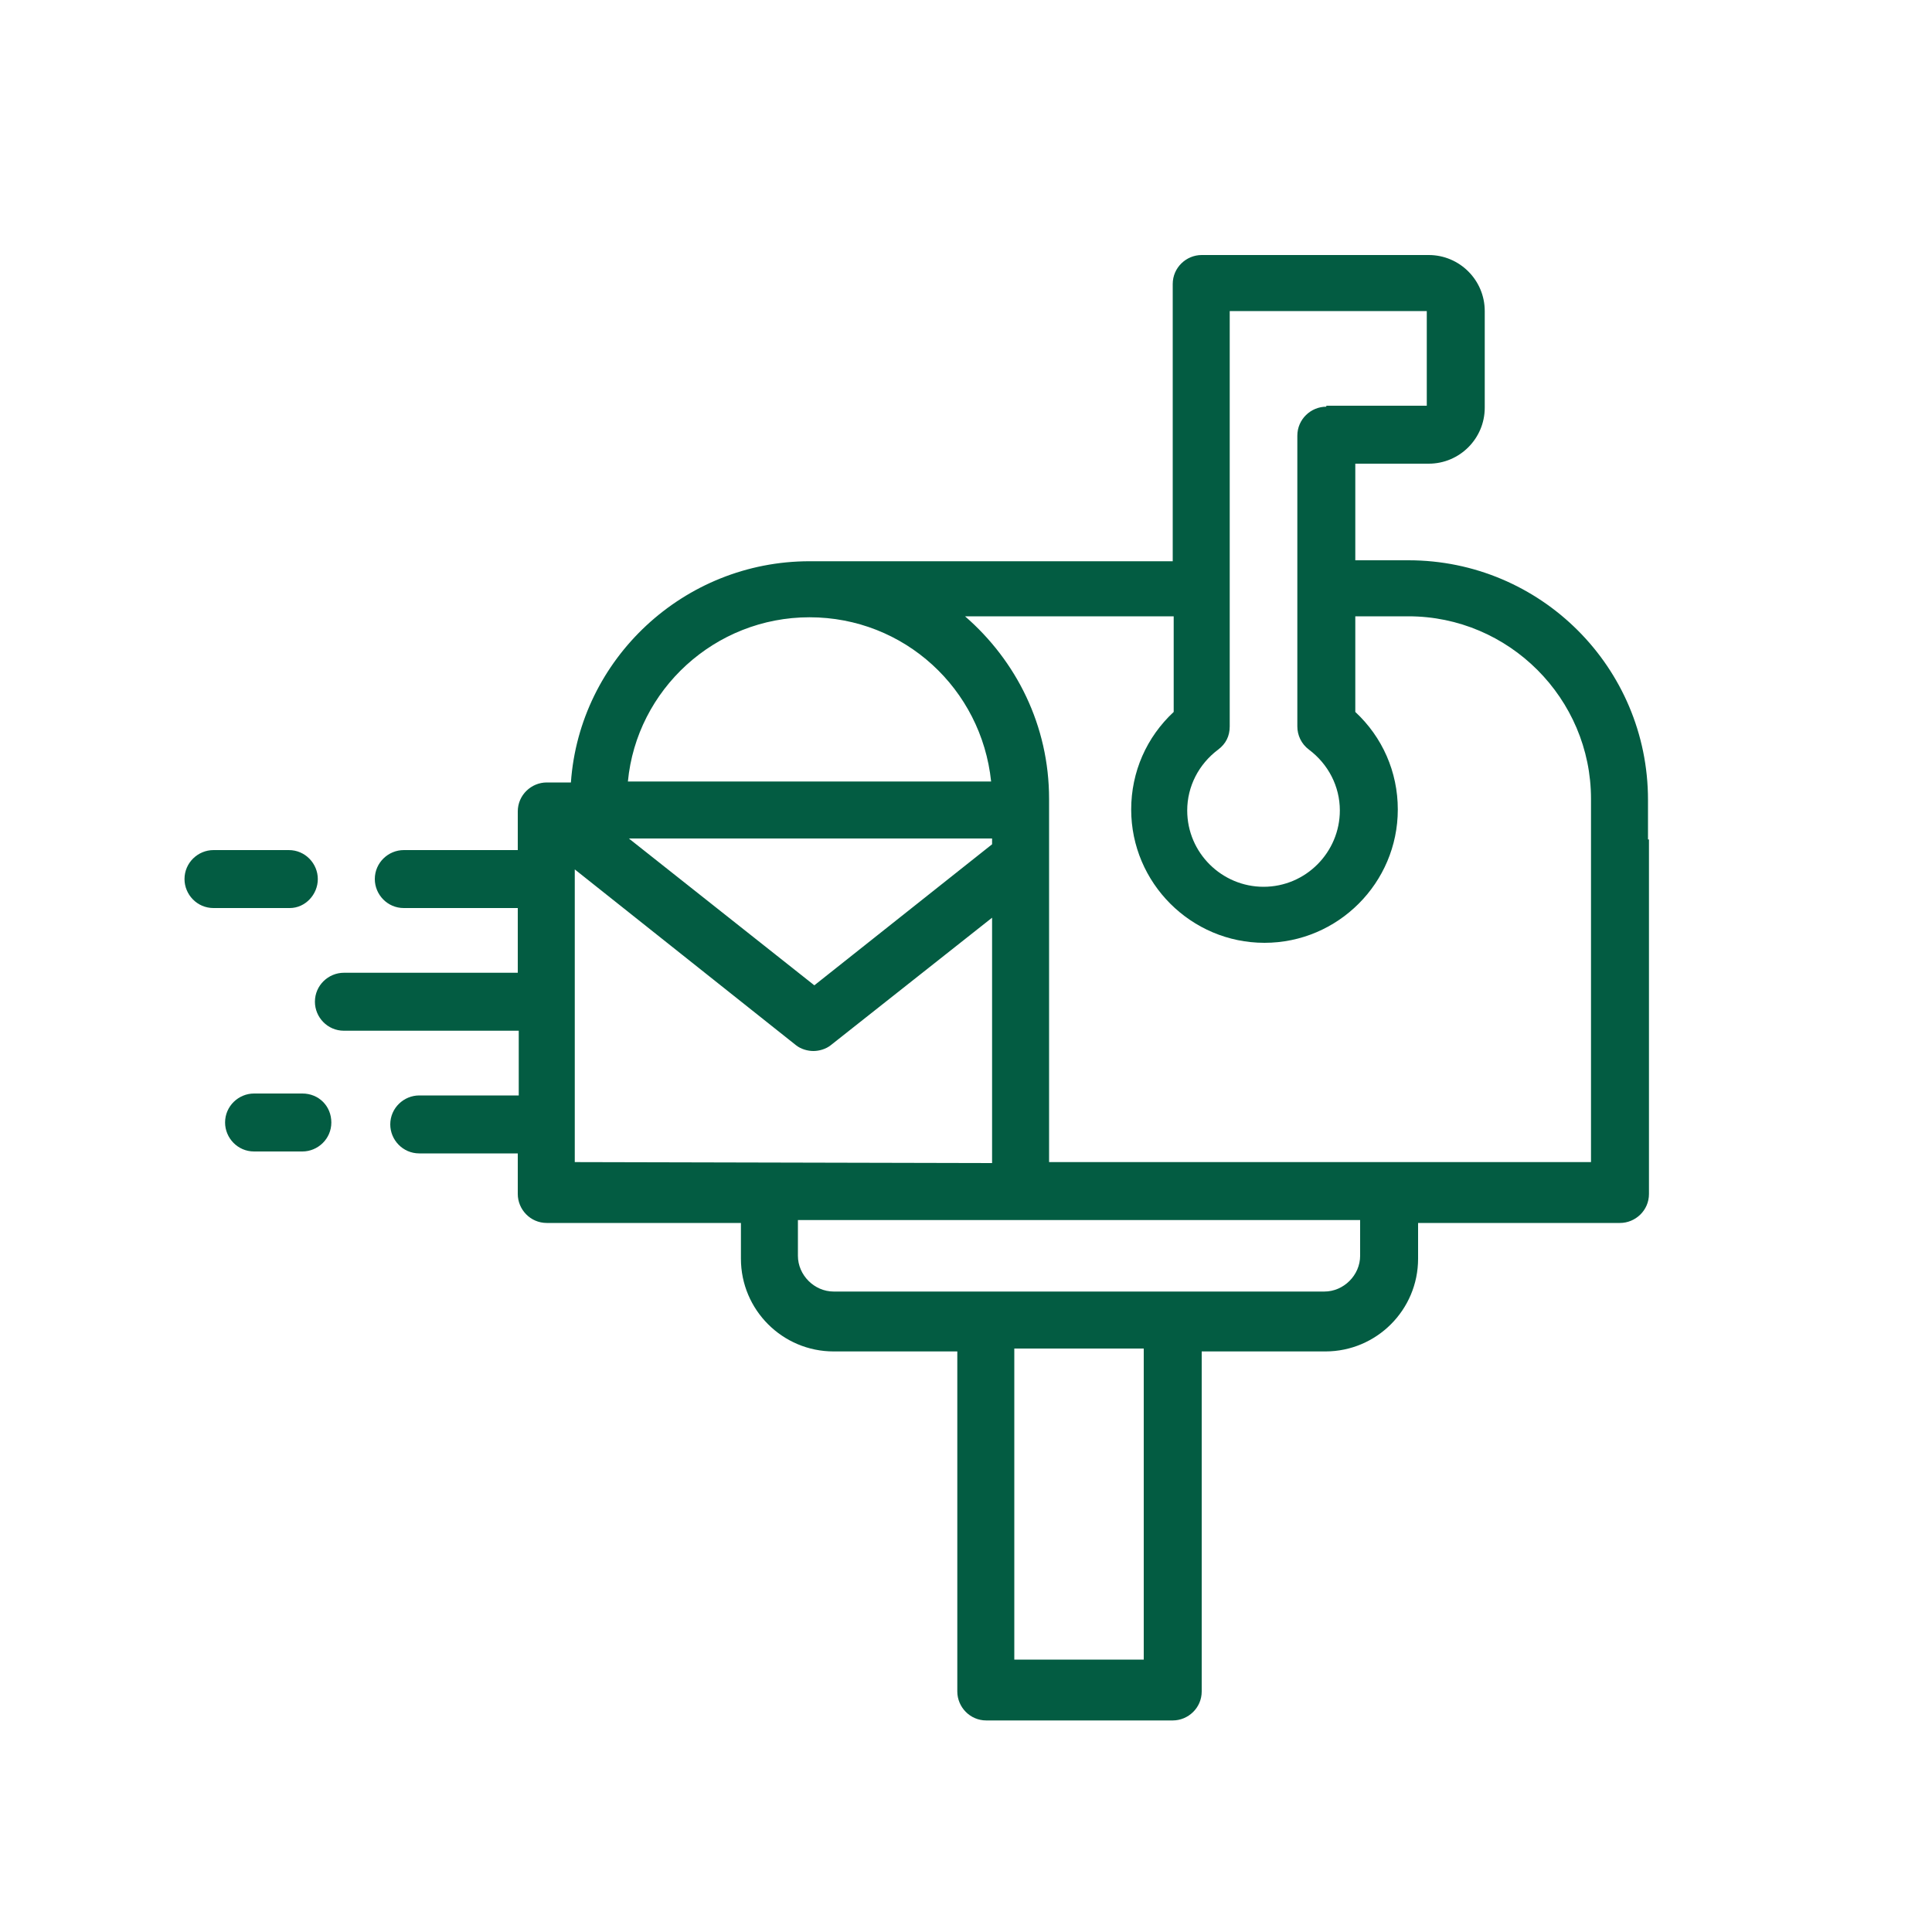<?xml version="1.0" encoding="utf-8"?>
<!-- Generator: Adobe Illustrator 26.0.1, SVG Export Plug-In . SVG Version: 6.00 Build 0)  -->
<svg version="1.1" id="Layer_1" xmlns="http://www.w3.org/2000/svg" xmlns:xlink="http://www.w3.org/1999/xlink" x="0px" y="0px"
	 viewBox="0 0 200 200" style="enable-background:new 0 0 200 200;" xml:space="preserve">
<style type="text/css">
	.st0{fill:#035C42;}
</style>
<g>
	<path class="st0" d="M32.9,91c0-1.6-1.3-3-3-3h-7.8c-1.6,0-3,1.3-3,3c0,1.6,1.3,3,3,3H30C31.6,94,32.9,92.6,32.9,91L32.9,91z
		 M32.9,91"/>
	<path class="st0" d="M31.3,113.2h-5c-1.6,0-3,1.3-3,3c0,1.6,1.3,3,3,3h5c1.6,0,3-1.3,3-3C34.3,114.5,33,113.2,31.3,113.2
		L31.3,113.2z M31.3,113.2"/>
	<path class="st0" d="M164.7,113.4v6.9h-56.1V82.7c0-7.6-3.4-14.3-8.7-18.9h21.6v9.9c-2.8,2.6-4.4,6.2-4.4,10.1
		c0,7.6,6.2,13.8,13.8,13.8c7.6,0,13.8-6.2,13.8-13.8c0-3.9-1.6-7.5-4.4-10.1v-9.9h5.5c10.4,0,18.9,8.5,18.9,18.9v4.1V113.4z
		 M170.6,86.9v-4.1c0-13.7-11.1-24.8-24.8-24.8l0,0h-5.5V48h7.6c3.2,0,5.8-2.6,5.8-5.8v-10c0-3.2-2.6-5.8-5.8-5.8h-23.5
		c-1.6,0-3,1.3-3,3v28.7H83.8c-13,0-23.8,10.1-24.7,22.9h-2.5c-1.6,0-3,1.3-3,3V88H41.8c-1.6,0-3,1.3-3,3c0,1.6,1.3,3,3,3h11.8v6.7
		H35.6c-1.6,0-3,1.3-3,3c0,1.6,1.3,3,3,3h18.1v6.7H43.4c-1.6,0-3,1.3-3,3c0,1.6,1.3,3,3,3h10.2v4.2c0,1.6,1.3,3,3,3h20.1v3.7
		c0,5.3,4.3,9.6,9.6,9.6h12.8v35.2c0,1.6,1.3,3,3,3h19.3c1.6,0,3-1.3,3-3v-35.2h12.8c5.3,0,9.6-4.3,9.6-9.6v-3.7h20.9
		c1.6,0,3-1.3,3-3v-9.9V86.9z M59.5,120.3V90l22.9,18.2c0.5,0.4,1.2,0.6,1.8,0.6c0.6,0,1.3-0.2,1.8-0.6L102.7,95v25.4L59.5,120.3
		L59.5,120.3z M118.4,171.8H105v-32.2h13.4V171.8z M140.8,126.3v3.7c0,2-1.7,3.7-3.7,3.7H86.3c-2,0-3.7-1.7-3.7-3.7v-3.7H140.8z
		 M102.7,87.4l-18.4,14.6L65.1,86.8h37.6V87.4z M102.6,80.9H65c0.9-9.5,9-17,18.8-17C93.6,63.9,101.6,71.3,102.6,80.9L102.6,80.9z
		 M137.3,42.1c-1.6,0-3,1.3-3,3v30.1c0,0.9,0.4,1.8,1.2,2.4c2,1.5,3.2,3.8,3.2,6.3c0,4.3-3.5,7.9-7.9,7.9c-4.3,0-7.9-3.5-7.9-7.9
		c0-2.5,1.2-4.8,3.2-6.3c0.8-0.6,1.2-1.4,1.2-2.4V32.2h20.4v9.8H137.3z M137.3,42.1"/>
</g>
</svg>
